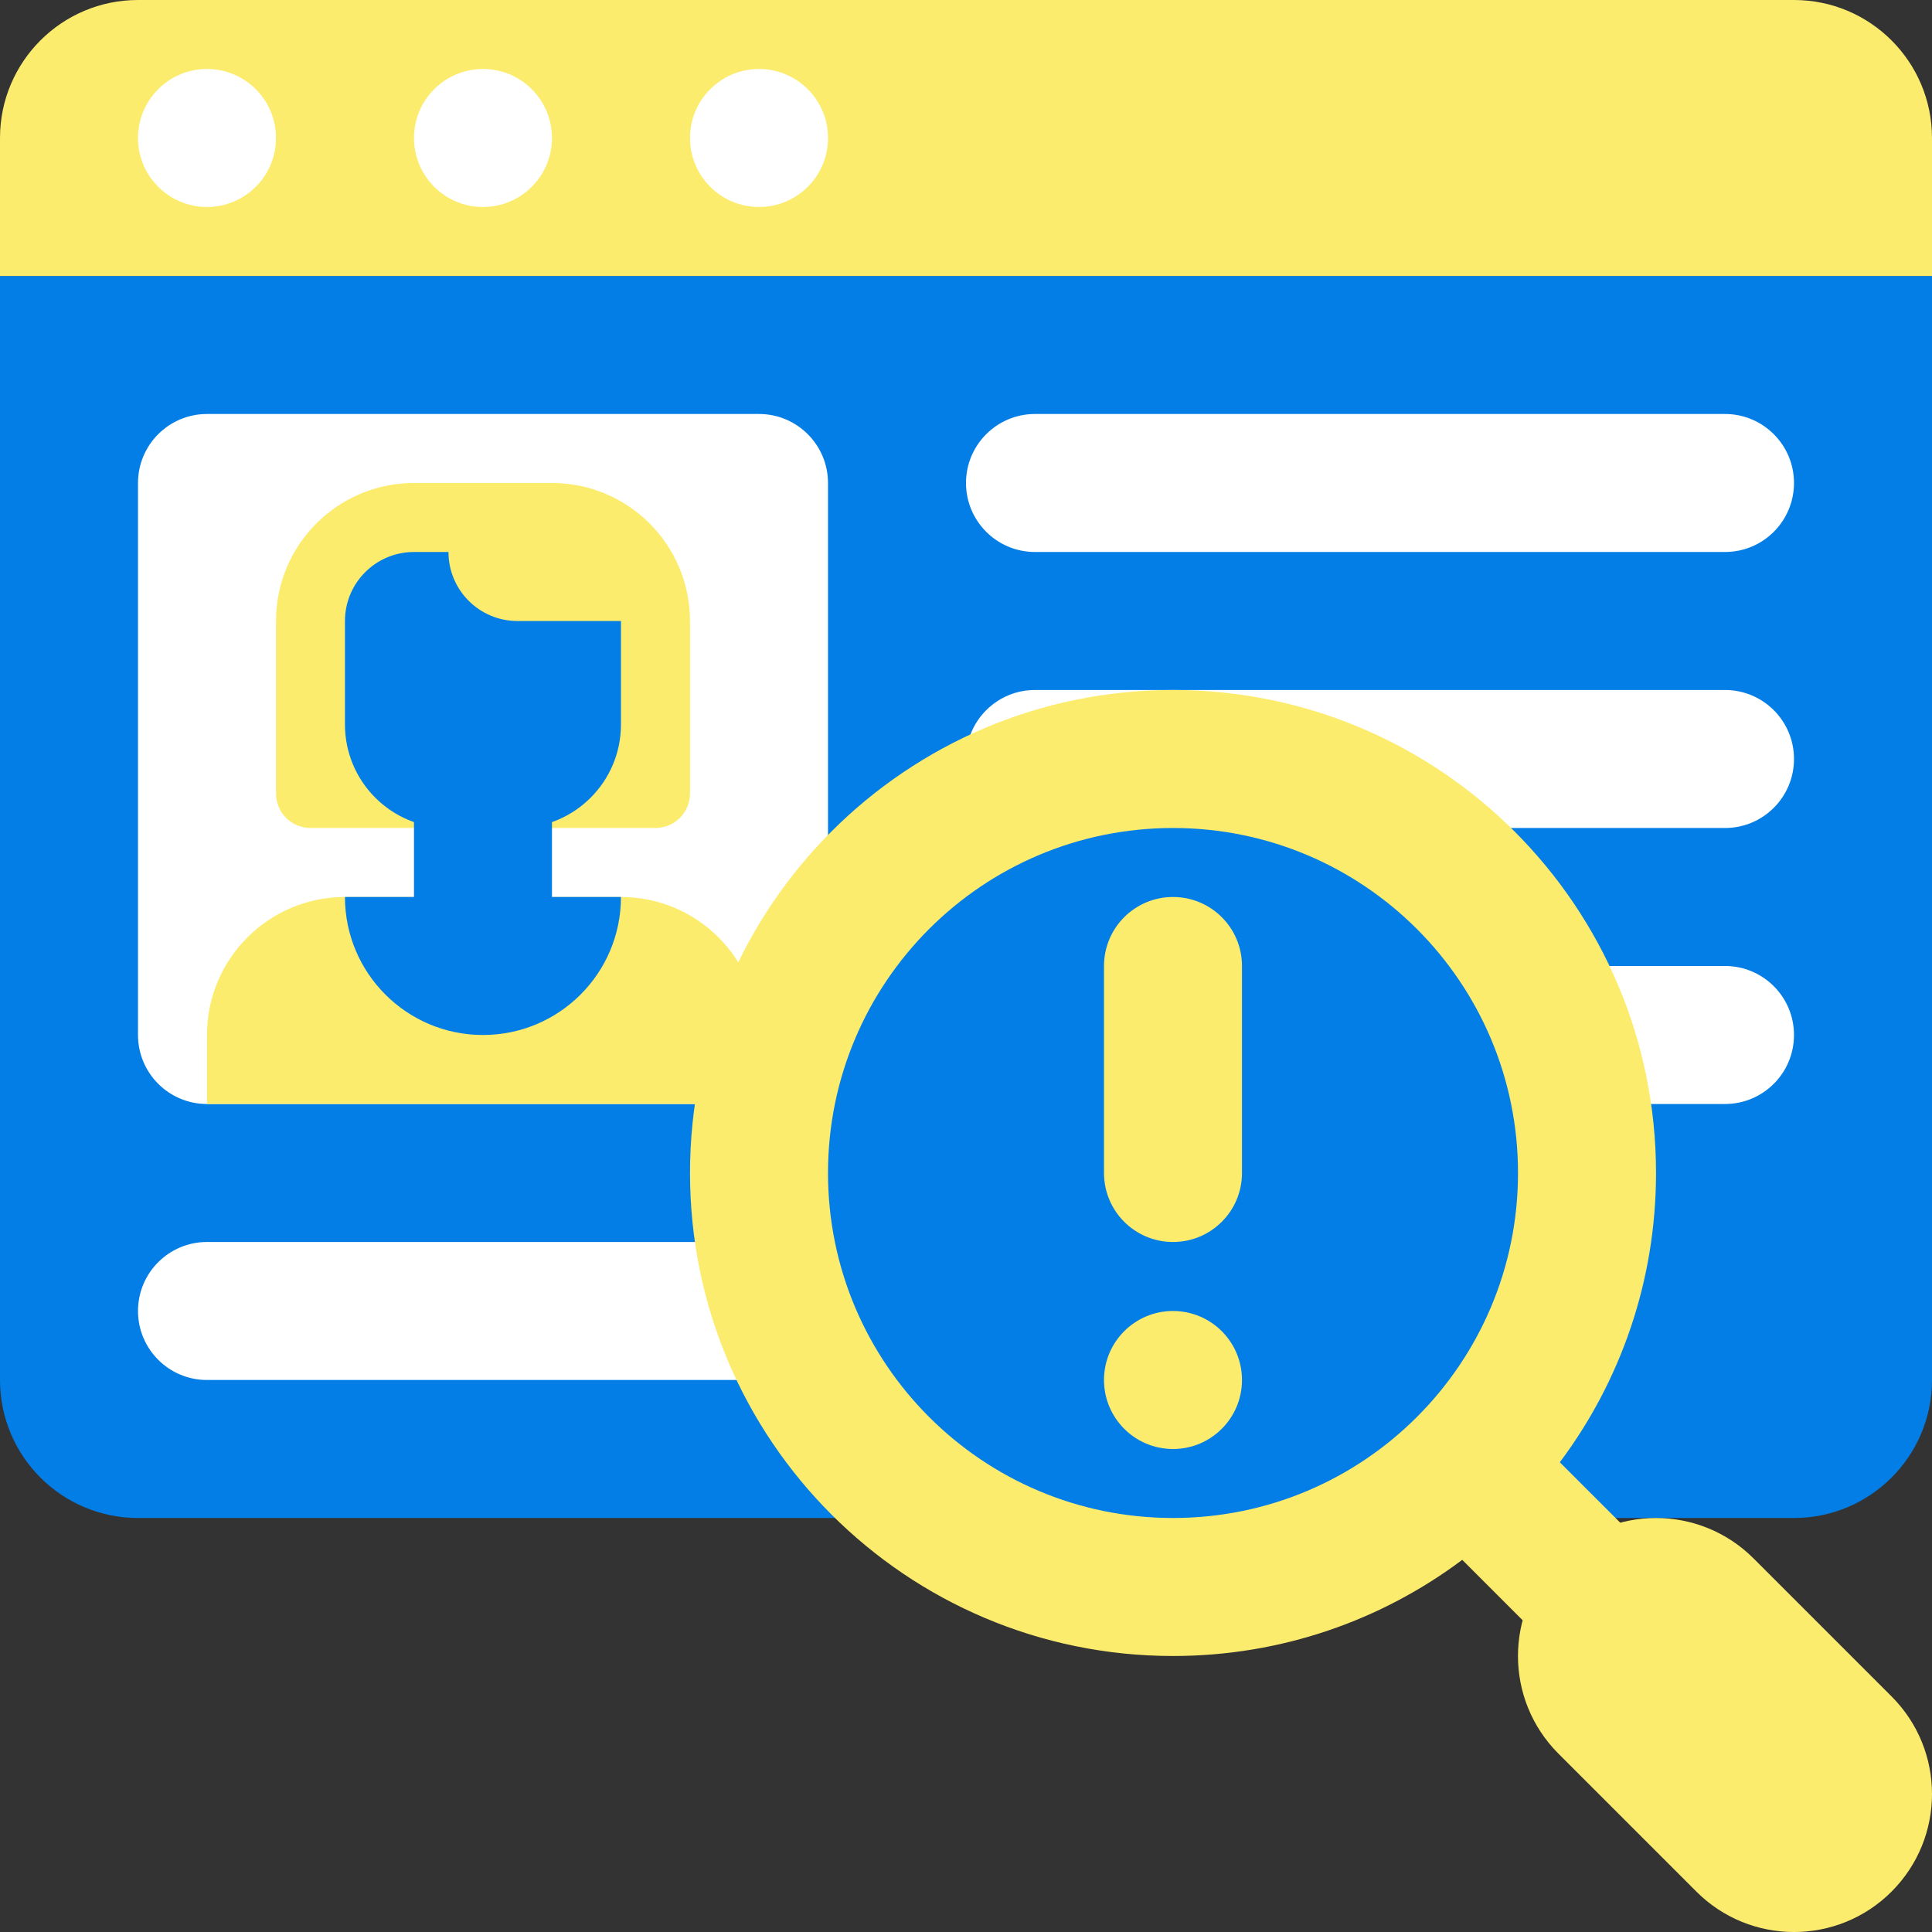<svg width="100" height="100" viewBox="0 0 100 100" fill="none" xmlns="http://www.w3.org/2000/svg">
<rect x="0" y="0" width="100" height="100" fill="#333333" stroke="none"/>
<g clip-path="url(#clip0_20_5233)">
<path d="M92.857 78.571H7.143C3.198 78.571 0 75.373 0 71.428V14.286H100V71.428C100 75.373 96.801 78.571 92.857 78.571Z" fill="#037EE6"/>
<path d="M89.285 28.571H53.571C51.598 28.571 50 26.973 50 25C50 23.027 51.598 21.428 53.571 21.428H89.285C91.259 21.428 92.857 23.027 92.857 25C92.857 26.973 91.259 28.571 89.285 28.571Z" fill="white"/>
<path d="M89.285 42.857H53.571C51.598 42.857 50 41.259 50 39.285C50 37.312 51.598 35.714 53.571 35.714H89.285C91.259 35.714 92.857 37.312 92.857 39.285C92.857 41.259 91.259 42.857 89.285 42.857Z" fill="white"/>
<path d="M89.285 57.143H53.571C51.598 57.143 50 55.544 50 53.571C50 51.598 51.598 50 53.571 50H89.285C91.259 50 92.857 51.598 92.857 53.571C92.857 55.544 91.259 57.143 89.285 57.143Z" fill="white"/>
<path d="M46.428 71.428H10.714C8.741 71.428 7.143 69.83 7.143 67.857C7.143 65.884 8.741 64.285 10.714 64.285H46.428C48.401 64.285 49.999 65.884 49.999 67.857C49.999 69.83 48.401 71.428 46.428 71.428Z" fill="white"/>
<path d="M39.285 57.143H10.714C8.741 57.143 7.143 55.544 7.143 53.571V25C7.143 23.027 8.741 21.428 10.714 21.428H39.285C41.258 21.428 42.857 23.027 42.857 25V53.571C42.857 55.544 41.258 57.143 39.285 57.143Z" fill="white"/>
<path d="M28.571 25H21.428C17.483 25 14.285 28.198 14.285 32.143V41.071C14.285 42.057 15.085 42.857 16.071 42.857H33.928C34.914 42.857 35.714 42.057 35.714 41.071V32.143C35.714 28.198 32.515 25 28.571 25Z" fill="#FCEC6D"/>
<path d="M10.713 57.143V53.571C10.713 49.627 13.911 46.428 17.856 46.428H32.141C36.086 46.428 39.284 49.627 39.284 53.571V57.143H10.713Z" fill="#FCEC6D"/>
<path d="M28.57 46.428V41.071H21.427V46.428H17.855C17.855 50.373 21.054 53.571 24.998 53.571C28.943 53.571 32.141 50.373 32.141 46.428H28.57Z" fill="#037EE6"/>
<path d="M26.784 42.857H23.213C20.254 42.857 17.855 40.459 17.855 37.5V32.143C17.855 30.169 19.454 28.571 21.427 28.571H23.213C23.213 30.544 24.811 32.143 26.784 32.143H32.141V37.5C32.141 40.459 29.743 42.857 26.784 42.857Z" fill="#037EE6"/>
<path d="M100 14.286H0V7.143C0 3.198 3.198 0 7.143 0H92.857C96.801 0 100 3.198 100 7.143V14.286Z" fill="#FCEC6D"/>
<path d="M10.714 10.714C12.686 10.714 14.285 9.115 14.285 7.143C14.285 5.17 12.686 3.571 10.714 3.571C8.742 3.571 7.143 5.17 7.143 7.143C7.143 9.115 8.742 10.714 10.714 10.714Z" fill="white"/>
<path d="M24.999 10.714C26.972 10.714 28.571 9.115 28.571 7.143C28.571 5.17 26.972 3.571 24.999 3.571C23.027 3.571 21.428 5.17 21.428 7.143C21.428 9.115 23.027 10.714 24.999 10.714Z" fill="white"/>
<path d="M39.286 10.714C41.259 10.714 42.858 9.115 42.858 7.143C42.858 5.17 41.259 3.571 39.286 3.571C37.314 3.571 35.715 5.17 35.715 7.143C35.715 9.115 37.314 10.714 39.286 10.714Z" fill="white"/>
<path d="M85.715 60.714C85.715 46.907 74.522 35.714 60.715 35.714C46.908 35.714 35.715 46.907 35.715 60.714C35.715 74.521 46.908 85.714 60.715 85.714C66.331 85.714 71.513 83.862 75.686 80.737L79.616 84.668L84.666 79.618L80.736 75.687C83.863 71.512 85.715 66.33 85.715 60.714Z" fill="#FCEC6D"/>
<path d="M60.715 78.571C70.577 78.571 78.572 70.576 78.572 60.714C78.572 50.852 70.577 42.857 60.715 42.857C50.852 42.857 42.857 50.852 42.857 60.714C42.857 70.576 50.852 78.571 60.715 78.571Z" fill="#037EE6"/>
<path d="M97.907 87.807C96.512 86.412 92.159 82.059 90.764 80.664C87.975 77.875 83.451 77.875 80.662 80.664C77.873 83.453 77.873 87.976 80.662 90.766L87.805 97.909C90.594 100.698 95.118 100.698 97.907 97.909C100.698 95.117 100.698 90.596 97.907 87.807Z" fill="#FCEC6D"/>
<path d="M60.714 64.285C58.741 64.285 57.143 62.687 57.143 60.714V50C57.143 48.027 58.741 46.428 60.714 46.428C62.687 46.428 64.285 48.027 64.285 50V60.714C64.285 62.687 62.687 64.285 60.714 64.285Z" fill="#FCEC6D"/>
<path d="M60.714 75C62.686 75 64.285 73.401 64.285 71.428C64.285 69.456 62.686 67.857 60.714 67.857C58.742 67.857 57.143 69.456 57.143 71.428C57.143 73.401 58.742 75 60.714 75Z" fill="#FCEC6D"/>
</g>
<defs>
<clipPath id="clip0_20_5233">
<rect width="100" height="100" fill="white"/>
</clipPath>
</defs>
</svg>
